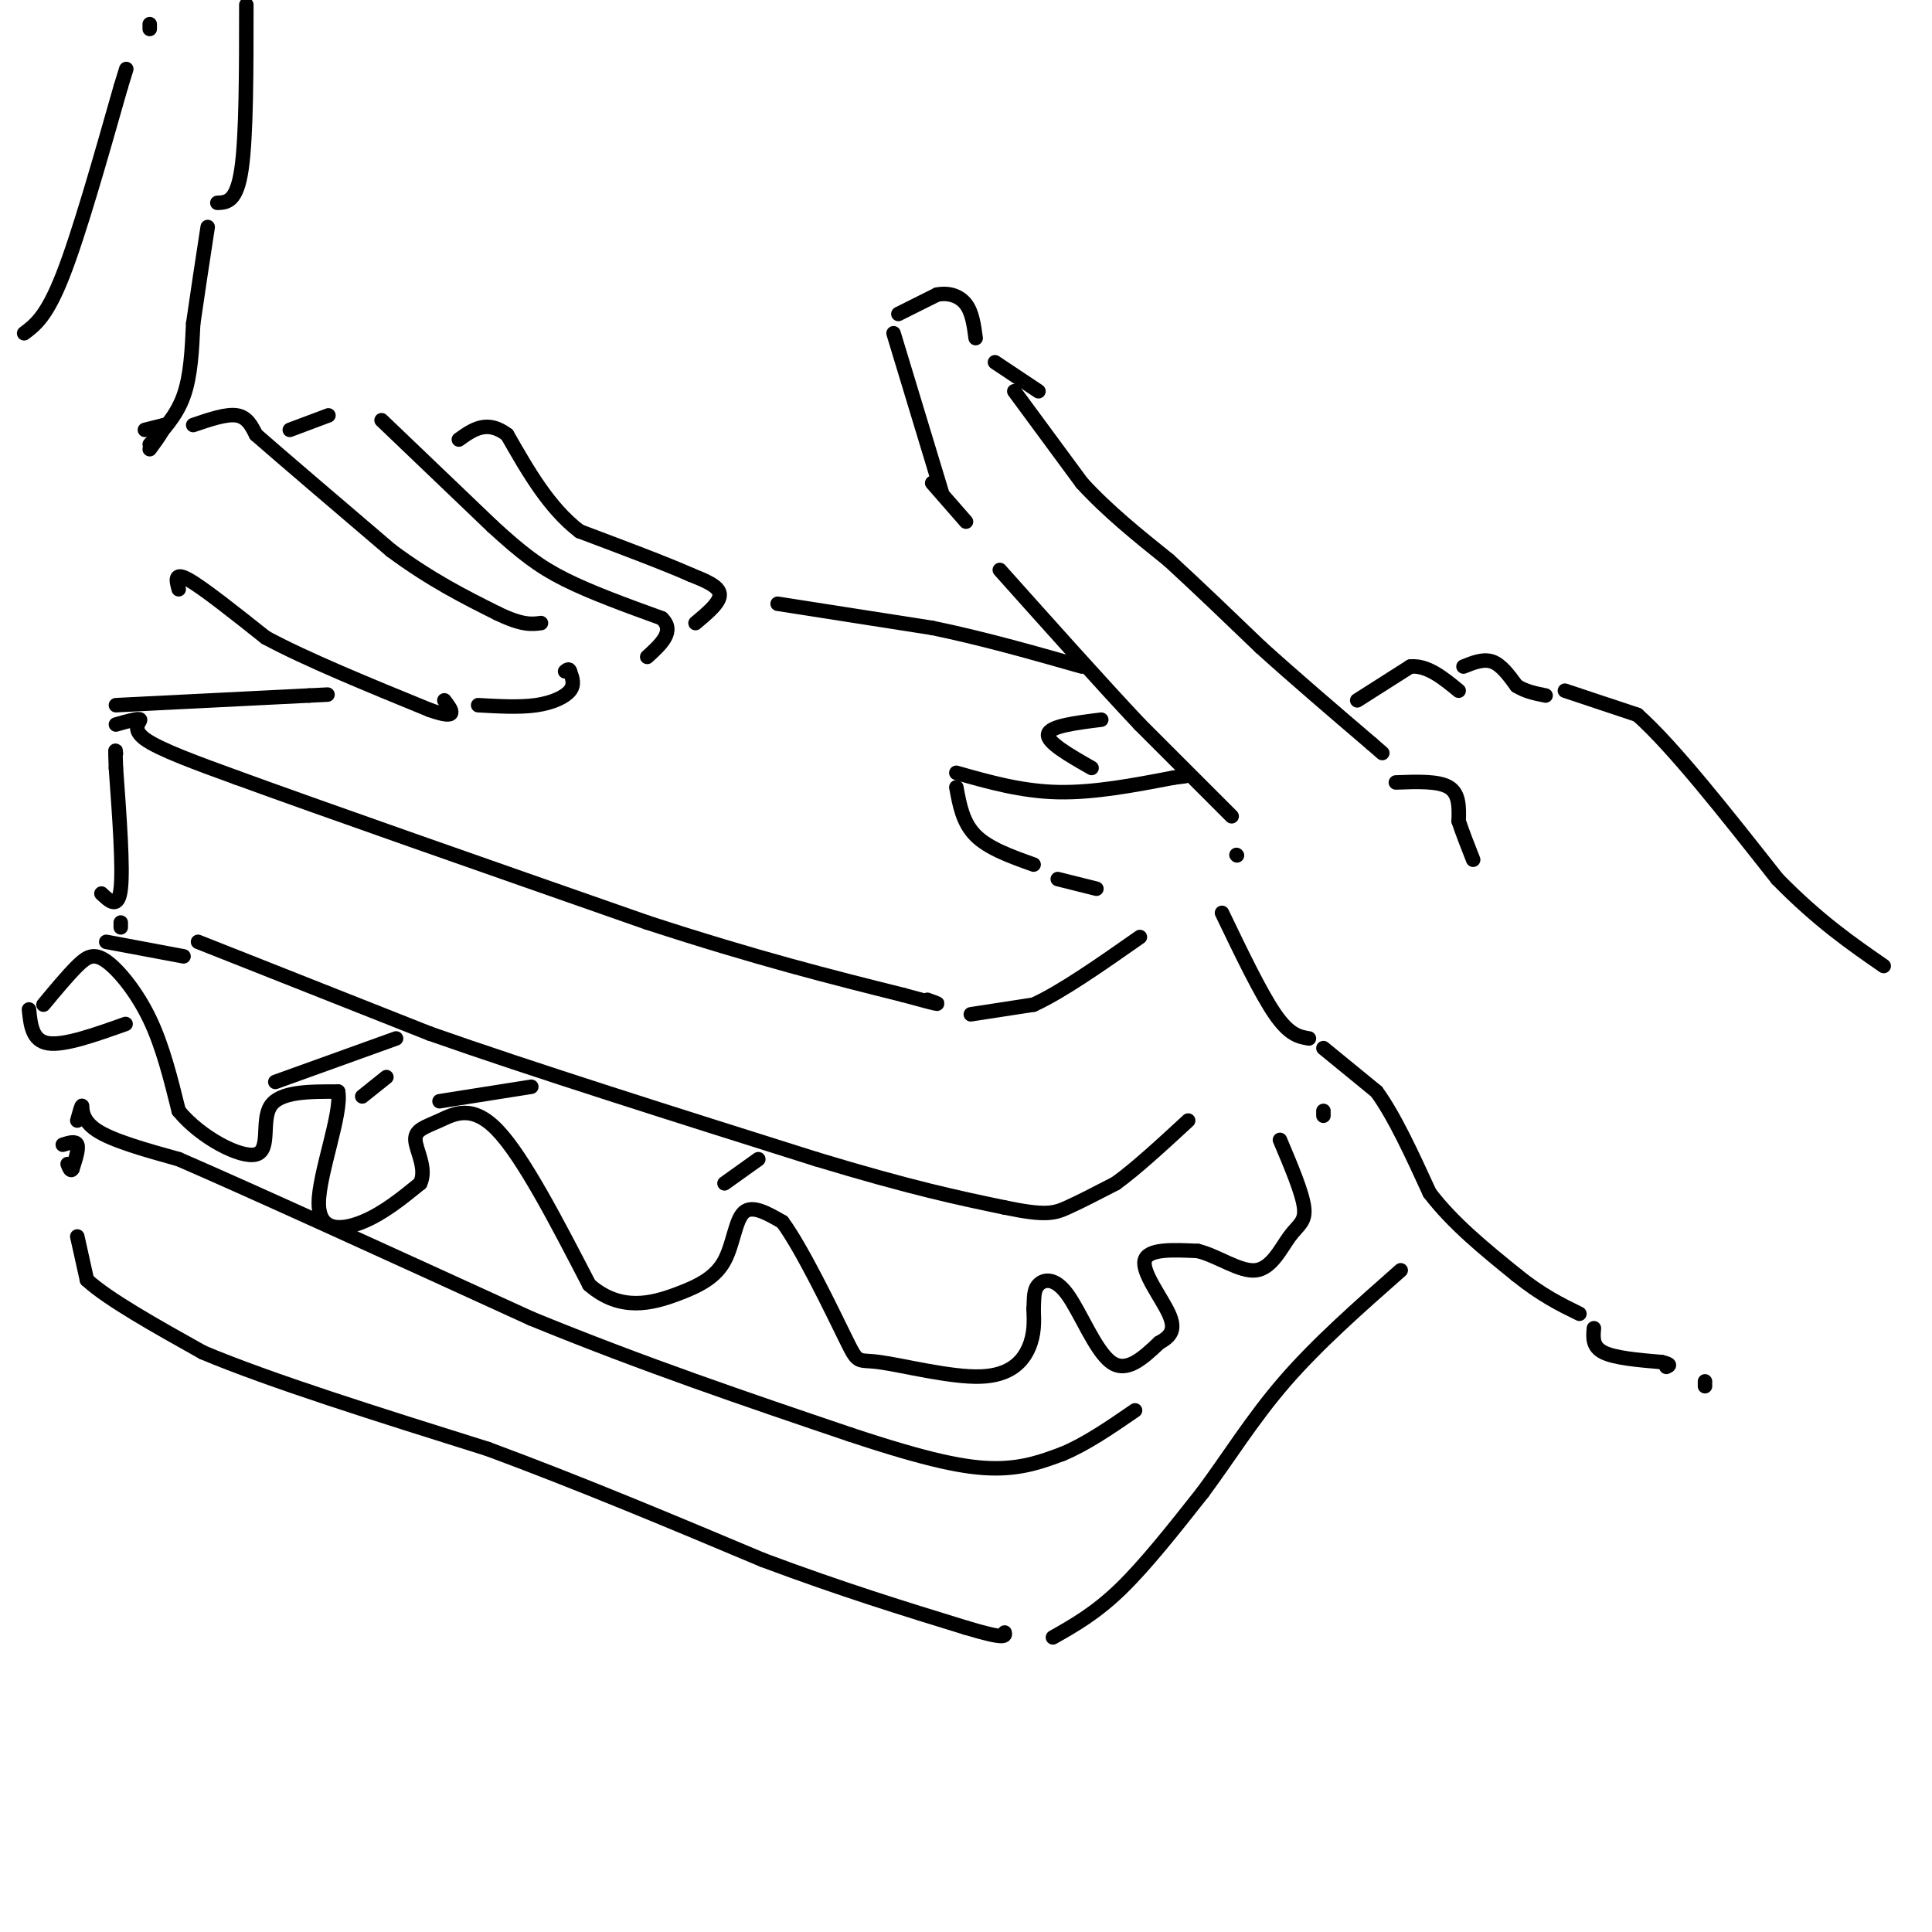 <svg viewBox='0 0 400 400' version='1.1' xmlns='http://www.w3.org/2000/svg' xmlns:xlink='http://www.w3.org/1999/xlink'><g fill='none' stroke='rgb(0,0,0)' stroke-width='3' stroke-linecap='round' stroke-linejoin='round'><path d='M255,169c0.000,0.000 -19.000,-19.000 -19,-19'/><path d='M236,150c-8.000,-8.500 -18.500,-20.250 -29,-32'/><path d='M200,108c0.000,0.000 -7.000,-8.000 -7,-8'/><path d='M195,102c0.000,0.000 -10.000,-33.000 -10,-33'/><path d='M186,65c0.000,0.000 8.000,-4.000 8,-4'/><path d='M194,61c2.489,-0.489 4.711,0.289 6,2c1.289,1.711 1.644,4.356 2,7'/><path d='M206,75c0.000,0.000 9.000,6.000 9,6'/><path d='M210,81c0.000,0.000 14.000,19.000 14,19'/><path d='M224,100c5.333,5.833 11.667,10.917 18,16'/><path d='M242,116c6.167,5.667 12.583,11.833 19,18'/><path d='M261,134c7.000,6.333 15.000,13.167 23,20'/><path d='M284,154c3.833,3.333 1.917,1.667 0,0'/><path d='M256,177c0.000,0.000 0.100,0.100 0.1,0.1'/><path d='M253,189c4.000,8.333 8.000,16.667 11,21c3.000,4.333 5.000,4.667 7,5'/><path d='M281,145c0.000,0.000 11.000,-7.000 11,-7'/><path d='M292,138c3.500,-0.333 6.750,2.333 10,5'/><path d='M303,138c2.083,-0.833 4.167,-1.667 6,-1c1.833,0.667 3.417,2.833 5,5'/><path d='M314,142c1.833,1.167 3.917,1.583 6,2'/><path d='M324,143c0.000,0.000 15.000,5.000 15,5'/><path d='M339,148c7.333,6.500 18.167,20.250 29,34'/><path d='M368,182c8.500,8.667 15.250,13.333 22,18'/><path d='M274,231c0.000,0.000 0.000,-1.000 0,-1'/><path d='M274,217c0.000,0.000 11.000,9.000 11,9'/><path d='M285,226c3.667,5.000 7.333,13.000 11,21'/><path d='M296,247c4.833,6.333 11.417,11.667 18,17'/><path d='M314,264c5.167,4.167 9.083,6.083 13,8'/><path d='M289,162c4.417,-0.167 8.833,-0.333 11,1c2.167,1.333 2.083,4.167 2,7'/><path d='M302,170c0.833,2.500 1.917,5.250 3,8'/><path d='M330,275c-0.167,1.917 -0.333,3.833 2,5c2.333,1.167 7.167,1.583 12,2'/><path d='M344,282c2.167,0.500 1.583,0.750 1,1'/><path d='M353,286c0.000,0.000 0.000,1.000 0,1'/><path d='M198,163c0.667,3.667 1.333,7.333 4,10c2.667,2.667 7.333,4.333 12,6'/><path d='M198,160c6.750,1.917 13.500,3.833 21,4c7.500,0.167 15.750,-1.417 24,-3'/><path d='M243,161c4.000,-0.500 2.000,-0.250 0,0'/><path d='M219,182c0.000,0.000 8.000,2.000 8,2'/><path d='M226,159c-4.667,-2.667 -9.333,-5.333 -9,-7c0.333,-1.667 5.667,-2.333 11,-3'/><path d='M41,195c0.000,0.000 48.000,19.000 48,19'/><path d='M89,214c21.333,7.500 50.667,16.750 80,26'/><path d='M169,240c19.833,6.000 29.417,8.000 39,10'/><path d='M208,250c8.511,1.778 10.289,1.222 13,0c2.711,-1.222 6.356,-3.111 10,-5'/><path d='M231,245c4.167,-3.000 9.583,-8.000 15,-13'/><path d='M21,185c1.750,1.667 3.500,3.333 4,-1c0.500,-4.333 -0.250,-14.667 -1,-25'/><path d='M24,159c-0.167,-4.667 -0.083,-3.833 0,-3'/><path d='M24,150c2.422,-0.689 4.844,-1.378 5,-1c0.156,0.378 -1.956,1.822 1,4c2.956,2.178 10.978,5.089 19,8'/><path d='M49,161c17.333,6.333 51.167,18.167 85,30'/><path d='M134,191c23.000,7.500 38.000,11.250 53,15'/><path d='M187,206c9.667,2.667 7.333,1.833 5,1'/><path d='M201,210c0.000,0.000 13.000,-2.000 13,-2'/><path d='M214,208c5.833,-2.667 13.917,-8.333 22,-14'/><path d='M25,191c0.000,0.000 0.000,1.000 0,1'/><path d='M24,146c0.000,0.000 40.000,-2.000 40,-2'/><path d='M64,144c6.667,-0.333 3.333,-0.167 0,0'/><path d='M37,122c-0.500,-1.833 -1.000,-3.667 2,-2c3.000,1.667 9.500,6.833 16,12'/><path d='M55,132c8.333,4.500 21.167,9.750 34,15'/><path d='M89,147c6.167,2.167 4.583,0.083 3,-2'/><path d='M40,88c3.417,-1.167 6.833,-2.333 9,-2c2.167,0.333 3.083,2.167 4,4'/><path d='M53,90c5.333,4.667 16.667,14.333 28,24'/><path d='M81,114c8.333,6.167 15.167,9.583 22,13'/><path d='M103,127c5.167,2.500 7.083,2.250 9,2'/><path d='M99,146c4.289,0.244 8.578,0.489 12,0c3.422,-0.489 5.978,-1.711 7,-3c1.022,-1.289 0.511,-2.644 0,-4'/><path d='M118,139c-0.167,-0.667 -0.583,-0.333 -1,0'/><path d='M60,89c0.000,0.000 8.000,-3.000 8,-3'/><path d='M79,87c0.000,0.000 23.000,22.000 23,22'/><path d='M102,109c6.022,5.511 9.578,8.289 15,11c5.422,2.711 12.711,5.356 20,8'/><path d='M137,128c2.833,2.667 -0.083,5.333 -3,8'/><path d='M5,69c2.333,-1.750 4.667,-3.500 8,-12c3.333,-8.500 7.667,-23.750 12,-39'/><path d='M25,18c2.000,-6.500 1.000,-3.250 0,0'/><path d='M31,6c0.000,0.000 0.000,-1.000 0,-1'/><path d='M30,89c0.000,0.000 4.000,-1.000 4,-1'/><path d='M34,88c0.167,0.667 -1.417,2.833 -3,5'/><path d='M31,92c2.750,-2.917 5.500,-5.833 7,-10c1.500,-4.167 1.750,-9.583 2,-15'/><path d='M40,67c0.833,-5.833 1.917,-12.917 3,-20'/><path d='M45,42c2.000,-0.083 4.000,-0.167 5,-7c1.000,-6.833 1.000,-20.417 1,-34'/><path d='M144,129c2.583,-2.167 5.167,-4.333 5,-6c-0.167,-1.667 -3.083,-2.833 -6,-4'/><path d='M143,119c-4.833,-2.167 -13.917,-5.583 -23,-9'/><path d='M120,110c-6.333,-4.833 -10.667,-12.417 -15,-20'/><path d='M105,90c-4.167,-3.167 -7.083,-1.083 -10,1'/><path d='M161,125c0.000,0.000 32.000,5.000 32,5'/><path d='M193,130c10.500,2.167 20.750,5.083 31,8'/><path d='M9,208c2.512,-3.024 5.024,-6.048 7,-8c1.976,-1.952 3.417,-2.833 6,-1c2.583,1.833 6.310,6.381 9,12c2.690,5.619 4.345,12.310 6,19'/><path d='M37,230c4.536,5.536 12.875,9.875 16,9c3.125,-0.875 1.036,-6.964 3,-10c1.964,-3.036 7.982,-3.018 14,-3'/><path d='M70,226c0.869,4.405 -3.958,16.917 -4,23c-0.042,6.083 4.702,5.738 9,4c4.298,-1.738 8.149,-4.869 12,-8'/><path d='M87,245c1.458,-3.104 -0.898,-6.863 -1,-9c-0.102,-2.137 2.049,-2.652 5,-4c2.951,-1.348 6.700,-3.528 12,2c5.300,5.528 12.150,18.764 19,32'/><path d='M122,266c6.448,5.662 13.069,3.817 18,2c4.931,-1.817 8.174,-3.604 10,-7c1.826,-3.396 2.236,-8.399 4,-10c1.764,-1.601 4.882,0.199 8,2'/><path d='M162,253c4.056,5.509 10.197,18.283 13,24c2.803,5.717 2.267,4.378 7,5c4.733,0.622 14.736,3.206 21,3c6.264,-0.206 8.790,-3.202 10,-6c1.210,-2.798 1.105,-5.399 1,-8'/><path d='M214,271c0.129,-2.255 -0.048,-3.893 1,-5c1.048,-1.107 3.321,-1.683 6,2c2.679,3.683 5.766,11.624 9,14c3.234,2.376 6.617,-0.812 10,-4'/><path d='M240,278c2.429,-1.345 3.500,-2.708 2,-6c-1.500,-3.292 -5.571,-8.512 -5,-11c0.571,-2.488 5.786,-2.244 11,-2'/><path d='M248,259c4.059,0.970 8.707,4.394 12,4c3.293,-0.394 5.233,-4.606 7,-7c1.767,-2.394 3.362,-2.970 3,-6c-0.362,-3.030 -2.681,-8.515 -5,-14'/><path d='M6,209c0.333,3.250 0.667,6.500 4,7c3.333,0.500 9.667,-1.750 16,-4'/><path d='M22,195c0.000,0.000 16.000,3.000 16,3'/><path d='M57,224c0.000,0.000 25.000,-9.000 25,-9'/><path d='M75,227c0.000,0.000 5.000,-4.000 5,-4'/><path d='M13,237c1.333,-0.417 2.667,-0.833 3,0c0.333,0.833 -0.333,2.917 -1,5'/><path d='M15,242c-0.333,0.667 -0.667,-0.167 -1,-1'/><path d='M16,232c0.467,-1.689 0.933,-3.378 1,-3c0.067,0.378 -0.267,2.822 3,5c3.267,2.178 10.133,4.089 17,6'/><path d='M37,240c15.000,6.500 44.000,19.750 73,33'/><path d='M110,273c23.167,9.500 44.583,16.750 66,24'/><path d='M176,297c16.311,5.422 24.089,6.978 30,7c5.911,0.022 9.956,-1.489 14,-3'/><path d='M220,301c4.833,-2.000 9.917,-5.500 15,-9'/><path d='M91,228c0.000,0.000 19.000,-3.000 19,-3'/><path d='M150,245c0.000,0.000 7.000,-5.000 7,-5'/><path d='M16,256c0.000,0.000 2.000,9.000 2,9'/><path d='M18,265c4.333,4.000 14.167,9.500 24,15'/><path d='M42,280c13.833,5.833 36.417,12.917 59,20'/><path d='M101,300c19.333,7.167 38.167,15.083 57,23'/><path d='M158,323c16.500,6.167 29.250,10.083 42,14'/><path d='M200,337c8.333,2.500 8.167,1.750 8,1'/><path d='M218,339c4.417,-2.500 8.833,-5.000 14,-10c5.167,-5.000 11.083,-12.500 17,-20'/><path d='M249,309c5.356,-7.200 10.244,-15.200 17,-23c6.756,-7.800 15.378,-15.400 24,-23'/></g>
</svg>